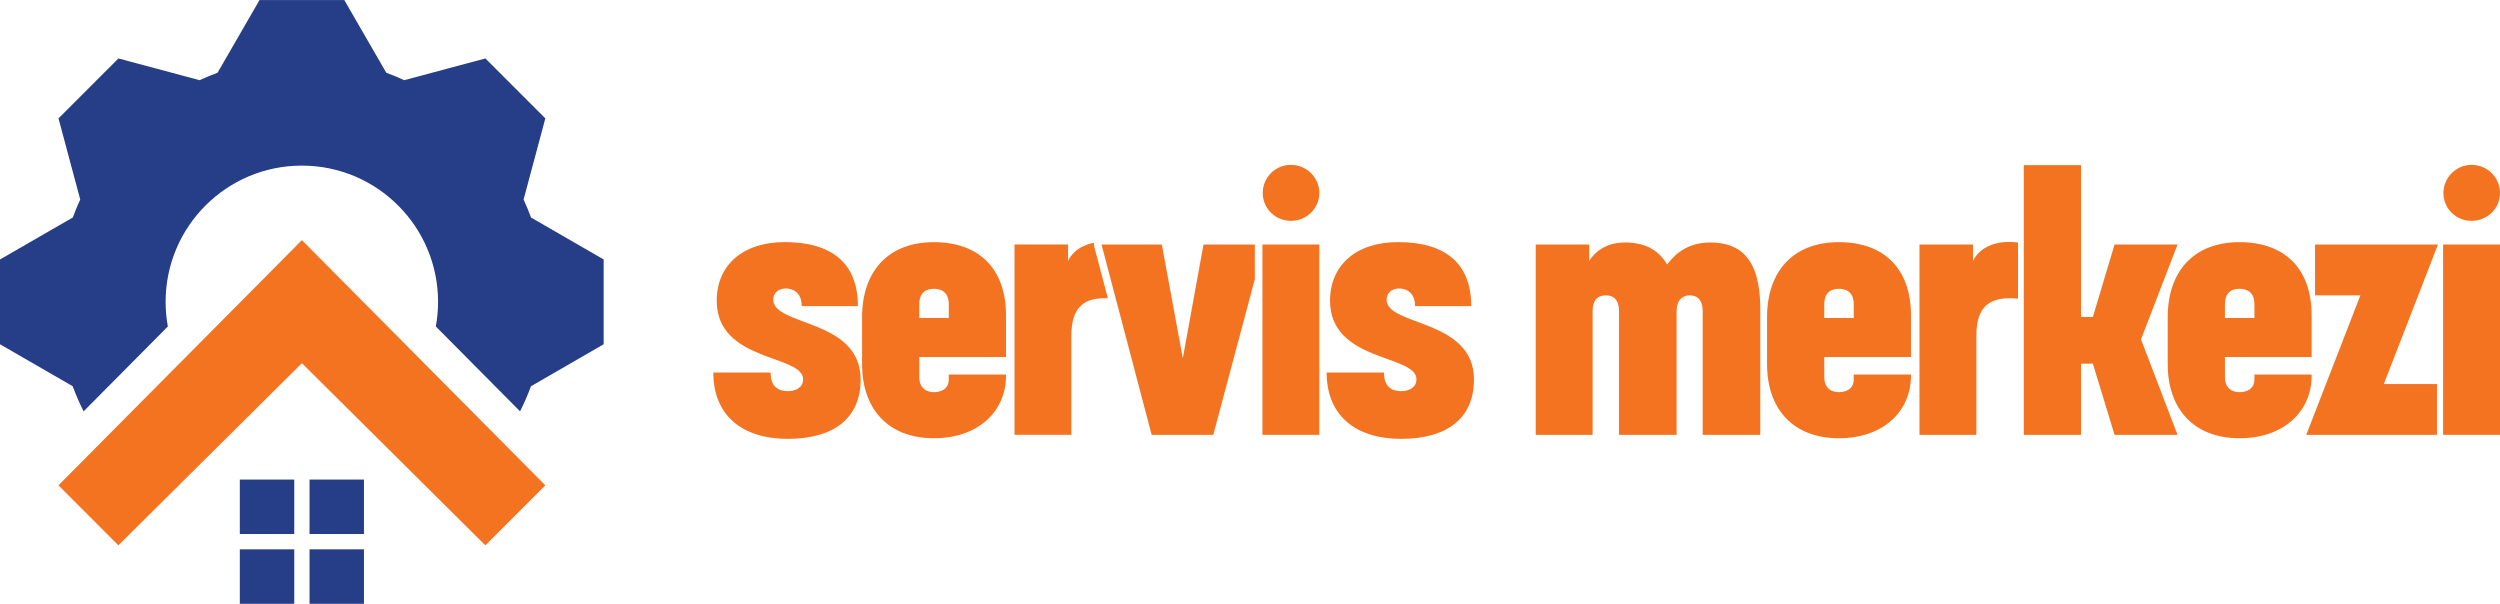 <?xml version="1.0" encoding="UTF-8"?>
<svg id="Layer_2" data-name="Layer 2" xmlns="http://www.w3.org/2000/svg" viewBox="0 0 467.97 113.02">
  <defs>
    <style>
      .cls-1 {
        fill: #f37321;
      }

      .cls-2 {
        fill: #263d88;
      }
    </style>
  </defs>
  <g id="Tam_Logo_Seti" data-name="Tam Logo Seti">
    <g>
      <g>
        <path class="cls-1" d="M133.54,69.73h10.71c0,2.85,1.65,3.49,3.23,3.49,1.4,0,2.85-.63,2.85-2.22,0-4.69-16.17-3.17-16.17-14.71,0-6.66,4.88-10.97,12.74-10.97,8.69,0,13.69,3.87,13.69,11.98h-10.52c0-2.6-1.71-3.3-2.98-3.3s-2.35.76-2.35,2.09c0,5.01,16.36,3.55,16.36,14.96,0,7.16-4.95,11.1-13.63,11.1s-13.95-4.5-13.95-12.43Z"/>
        <path class="cls-1" d="M161.37,68.15v-8.75c0-8.69,4.95-14.07,13.44-14.07s13.5,5.01,13.5,13.69v7.8h-16.23v3.74c0,2.28,1.52,2.85,2.73,2.85s2.79-.51,2.79-2.41v-.89h10.71v.25c0,6.47-5.01,11.67-13.5,11.67s-13.44-5.39-13.44-13.88ZM177.6,59.52v-2.54c0-2.41-1.52-2.92-2.79-2.92s-2.73.51-2.73,2.92v2.54h5.52Z"/>
        <path class="cls-1" d="M241.64,41.34c2.95,0,5.32-2.32,5.32-5.21s-2.37-5.27-5.32-5.27-5.27,2.37-5.27,5.27,2.37,5.21,5.27,5.21Z"/>
        <polygon class="cls-1" points="246.96 45.77 236.63 45.77 236.63 45.77 236.31 45.77 236.31 81.4 246.96 81.4 246.96 45.77"/>
        <polygon class="cls-1" points="221.41 67.07 217.48 45.77 206.19 45.77 215.58 81.4 227.11 81.4 234.89 52.26 234.89 45.77 225.28 45.77 221.41 67.07"/>
        <path class="cls-1" d="M204.82,45.44c-3.88.69-4.9,3.43-4.9,3.43v-3.11h-10.02v35.63h10.65v-18.58c0-5.28,2.33-7.17,6.83-6.98l-2.56-9.71c-.06-.23-.06-.46,0-.68Z"/>
        <path class="cls-1" d="M248.35,69.73h10.71c0,2.85,1.65,3.49,3.23,3.49,1.4,0,2.85-.63,2.85-2.22,0-4.69-16.17-3.17-16.17-14.71,0-6.66,4.88-10.97,12.74-10.97,8.69,0,13.69,3.87,13.69,11.98h-10.52c0-2.6-1.71-3.3-2.98-3.3s-2.35.76-2.35,2.09c0,5.01,16.36,3.55,16.36,14.96,0,7.16-4.95,11.1-13.63,11.1s-13.95-4.5-13.95-12.43Z"/>
        <path class="cls-1" d="M287.47,45.77h10.02v3.11s1.71-3.49,6.66-3.49c3.49,0,6.21,1.2,7.92,4.12,1.01-1.33,3.3-4.12,8.05-4.12,5.71,0,9.38,3.11,9.38,12.36v23.65h-10.78v-23.14c0-2.41-1.27-2.98-2.47-2.98-1.08,0-2.41.7-2.41,2.98v23.14h-10.78v-23.14c0-2.41-1.27-2.98-2.47-2.98s-2.47.57-2.47,2.98v23.14h-10.65v-35.63Z"/>
        <path class="cls-1" d="M330.77,68.15v-8.75c0-8.69,4.95-14.07,13.44-14.07s13.5,5.01,13.5,13.69v7.8h-16.23v3.74c0,2.28,1.52,2.85,2.73,2.85s2.79-.51,2.79-2.41v-.89h10.71v.25c0,6.47-5.01,11.67-13.5,11.67s-13.44-5.39-13.44-13.88ZM347,59.52v-2.54c0-2.41-1.52-2.92-2.79-2.92s-2.73.51-2.73,2.92v2.54h5.52Z"/>
        <path class="cls-1" d="M359.3,45.77h10.02v3.11s1.58-4.31,8.43-3.49v10.52c-5.14-.51-7.8,1.27-7.8,6.91v18.58h-10.65v-35.63Z"/>
        <polygon class="cls-1" points="389.54 33.28 389.54 30.91 378.83 30.91 378.83 33.28 378.83 41.33 378.83 81.4 389.54 81.4 389.54 68.08 391.76 68.08 395.82 81.4 407.61 81.4 400.77 63.52 407.61 45.77 395.82 45.77 391.76 59.33 389.54 59.33 389.54 41.33 389.54 33.28"/>
        <path class="cls-1" d="M405.77,68.15v-8.75c0-8.69,4.95-14.07,13.44-14.07s13.5,5.01,13.5,13.69v7.8h-16.23v3.74c0,2.28,1.52,2.85,2.73,2.85s2.79-.51,2.79-2.41v-.89h10.71v.25c0,6.47-5.01,11.67-13.5,11.67s-13.44-5.39-13.44-13.88ZM422,59.52v-2.54c0-2.41-1.52-2.92-2.79-2.92s-2.73.51-2.73,2.92v2.54h5.52Z"/>
        <path class="cls-1" d="M441.85,55.28h-8.5v-9.51h23.01l-10.14,26.12h9.95v9.51h-24.47l10.14-26.12Z"/>
        <path class="cls-1" d="M462.65,30.86c2.95,0,5.32,2.37,5.32,5.27s-2.37,5.21-5.32,5.21-5.27-2.32-5.27-5.21,2.37-5.27,5.27-5.27Z"/>
        <rect class="cls-1" x="457.32" y="45.77" width="10.65" height="35.63"/>
      </g>
      <g>
        <g>
          <rect class="cls-2" x="57.94" y="89.77" width="10.19" height="10.19"/>
          <rect class="cls-2" x="44.89" y="102.83" width="10.19" height="10.19"/>
          <rect class="cls-2" x="44.89" y="89.77" width="10.19" height="10.19"/>
          <rect class="cls-2" x="57.94" y="102.83" width="10.19" height="10.19"/>
        </g>
        <polygon class="cls-1" points="10.94 90.85 22.16 102.08 56.51 67.98 90.85 102.08 102.08 90.85 56.51 44.95 10.94 90.85"/>
        <path class="cls-2" d="M99.4,40.71c-.42-1.14-.89-2.26-1.39-3.36l4.07-15.19-11.22-11.22-15.19,4.07c-1.1-.51-2.22-.97-3.36-1.39l-7.86-13.61h-15.87l-7.86,13.61c-1.14.42-2.26.89-3.36,1.39l-15.19-4.07-11.22,11.22,4.07,15.19c-.51,1.1-.97,2.22-1.39,3.36L0,48.57v15.87l13.61,7.86c.59,1.61,1.28,3.18,2.04,4.7l15.77-15.89c-.27-1.49-.42-3.03-.42-4.61,0-14.08,11.42-25.5,25.5-25.5s25.5,11.42,25.5,25.5c0,1.57-.14,3.11-.42,4.61l15.77,15.89c.76-1.52,1.45-3.09,2.04-4.7l13.61-7.86v-15.87l-13.61-7.86Z"/>
      </g>
    </g>
  </g>
</svg>